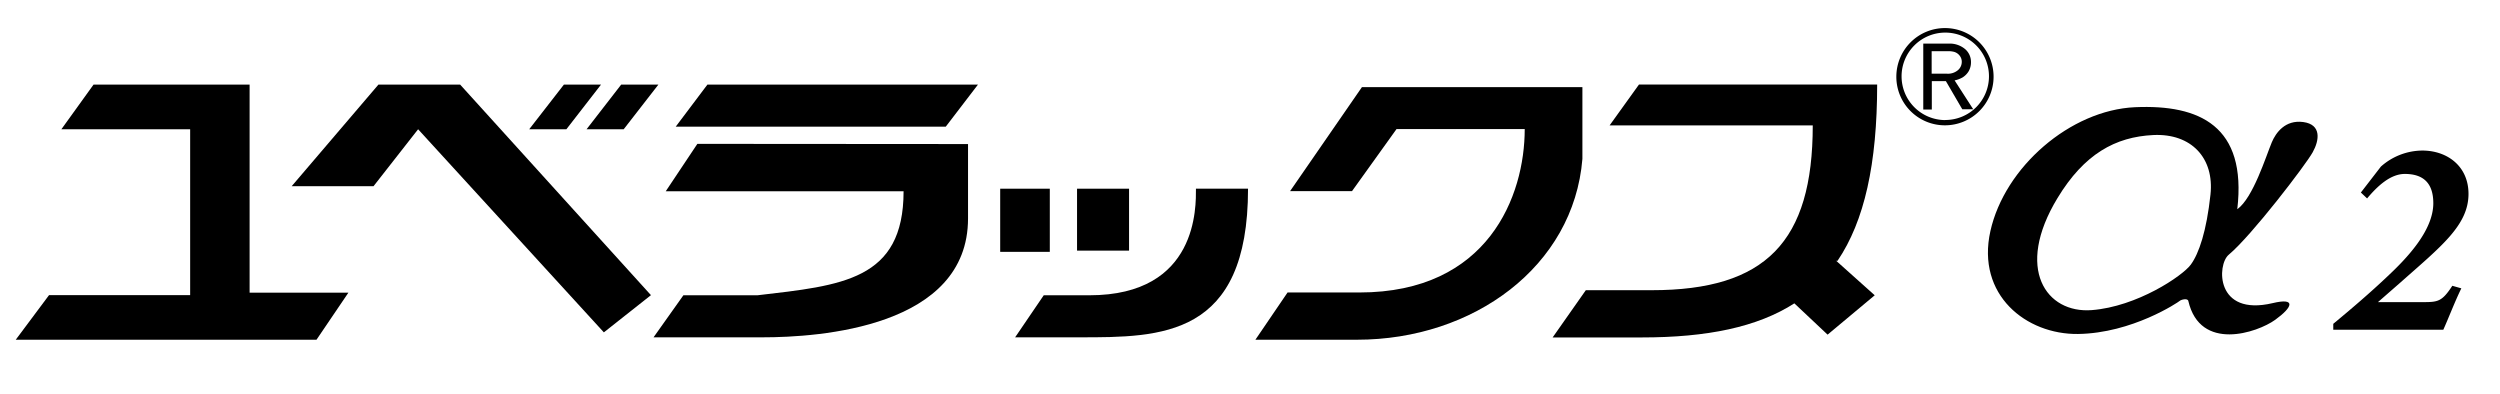 <svg xmlns="http://www.w3.org/2000/svg" viewBox="0 0 635 100"><defs><style>.cls-1{fill:none;}</style></defs><g id="レイヤー_2" data-name="レイヤー 2"><g id="レイヤー_1-2" data-name="レイヤー 1"><g id="ユベラックスα"><rect class="cls-1" width="635" height="100"/><polygon points="4 86.29 12.45 74.97 48.3 74.97 48.3 32.83 15.59 32.83 23.76 21.49 63.4 21.49 63.4 74.34 88.49 74.34 80.39 86.29 4 86.29"/><polygon points="94.88 47.29 74.09 47.29 96.12 21.49 116.88 21.49 165.34 74.97 153.38 84.42 106.2 32.83 94.88 47.29"/><polygon points="158.42 32.83 148.99 32.83 157.78 21.49 167.23 21.49 158.42 32.83"/><polygon points="143.86 32.83 134.42 32.83 143.23 21.49 152.66 21.49 143.86 32.83"/><polygon points="240.22 32.18 171.63 32.18 179.68 21.49 248.4 21.49 240.22 32.18"/><path d="M177.13,36.54l68.75.05V55.48c0,27.68-37.76,30.2-52.23,30.2H166L173.58,75H192.4c21.39-2.5,37.11-3.77,37.11-26.42H169.1Z"/><rect x="254.05" y="47.93" width="12.6" height="16.04"/><rect x="273.57" y="47.93" width="13.21" height="15.73"/><path d="M303.77,47.93H317c0,37.75-22,37.75-42.78,37.75H257.84L265.11,75h11.6C304.4,75,303.77,52.32,303.77,47.93Z"/><path d="M343.41,48.55H327.68l18.25-26.42h56V40.36c-2.23,27.32-27.69,45.93-57.26,45.93h-25.8l8.17-12h18.24c32.73,0,42-24.52,42-41.51H354.72Z"/><path d="M455.85,77c-9.49,6.12-22.31,8.71-38.83,8.71H394.37l8.43-12h16.74c28.94,0,40.9-12.29,40.9-41.86h-51.6l7.46-10.38h60.5c0,20.13-3.23,34.68-10.07,44.78l-.33,0L476.18,75,464.21,85l-8.5-8Z"/><path d="M587.41,38.7c1.76-3.13,2.25-7.07-2.37-7.7s-7,2.76-8,5.14c-1.47,3.51-4.76,14.16-8.77,17C570.74,32,558.71,26.5,542.3,27.23s-33.11,15.18-36.74,31.46S514.7,85,527.82,84.83c13.78-.19,25.46-8.07,25.82-8.4s2-.75,2.19,0c3,13,17.54,8.07,22.06,4.81s5.35-5.68-.62-4.25c-14.6,3.46-14.18-9.79-11.17-12.29C571.9,59.87,585.67,41.84,587.41,38.7ZM561.46,49.43c-1,9.26-2.9,14.92-5,17.79s-13.66,10.67-25.17,11.55S511.68,68.3,522.61,50.3c6.76-11.16,14.67-15.54,24.33-16S562.47,40.15,561.46,49.43Z"/><path d="M481.67,19.48A12.35,12.35,0,1,1,494,31.83,12.33,12.33,0,0,1,481.67,19.48Zm12.4,11A11.1,11.1,0,1,0,483,19.4,11.11,11.11,0,0,0,494.07,30.5Z"/><path d="M496.37,13.18a2.72,2.72,0,0,1,1.37.94,2.47,2.47,0,0,1,.55,1.55,2.75,2.75,0,0,1-1,2.17,3.9,3.9,0,0,1-2.72.88h-3.93V13H495A5.56,5.56,0,0,1,496.37,13.18Zm2.1,6.5a4.66,4.66,0,0,0,1.58-1.6,4.57,4.57,0,0,0,.58-2.28,4.29,4.29,0,0,0-1.53-3.36,6.07,6.07,0,0,0-4.21-1.36h-6.38V27.82h2.17V20.6h3.57l4.17,7.16h2.78l-4.73-7.34A6.8,6.8,0,0,0,498.47,19.68Z"/><path d="M592.65,83.76V82.25c4.58-3.79,9.44-7.94,13.81-12.09,4.58-4.3,11.6-11.45,11.6-18.54,0-4.72-2.16-7.44-7.24-7.44-3.65,0-6.94,3.08-9.58,6.22l-1.58-1.5,5.08-6.58a16,16,0,0,1,10.52-4.08c6.37,0,11.74,4,11.74,11,0,8-7,13.38-17.32,22.54L604,76.74h11.23c4,0,5-.07,7.66-4.15l2.29.65c-1.71,3.5-3.22,7.51-4.58,10.52Z"/></g></g></g></svg>